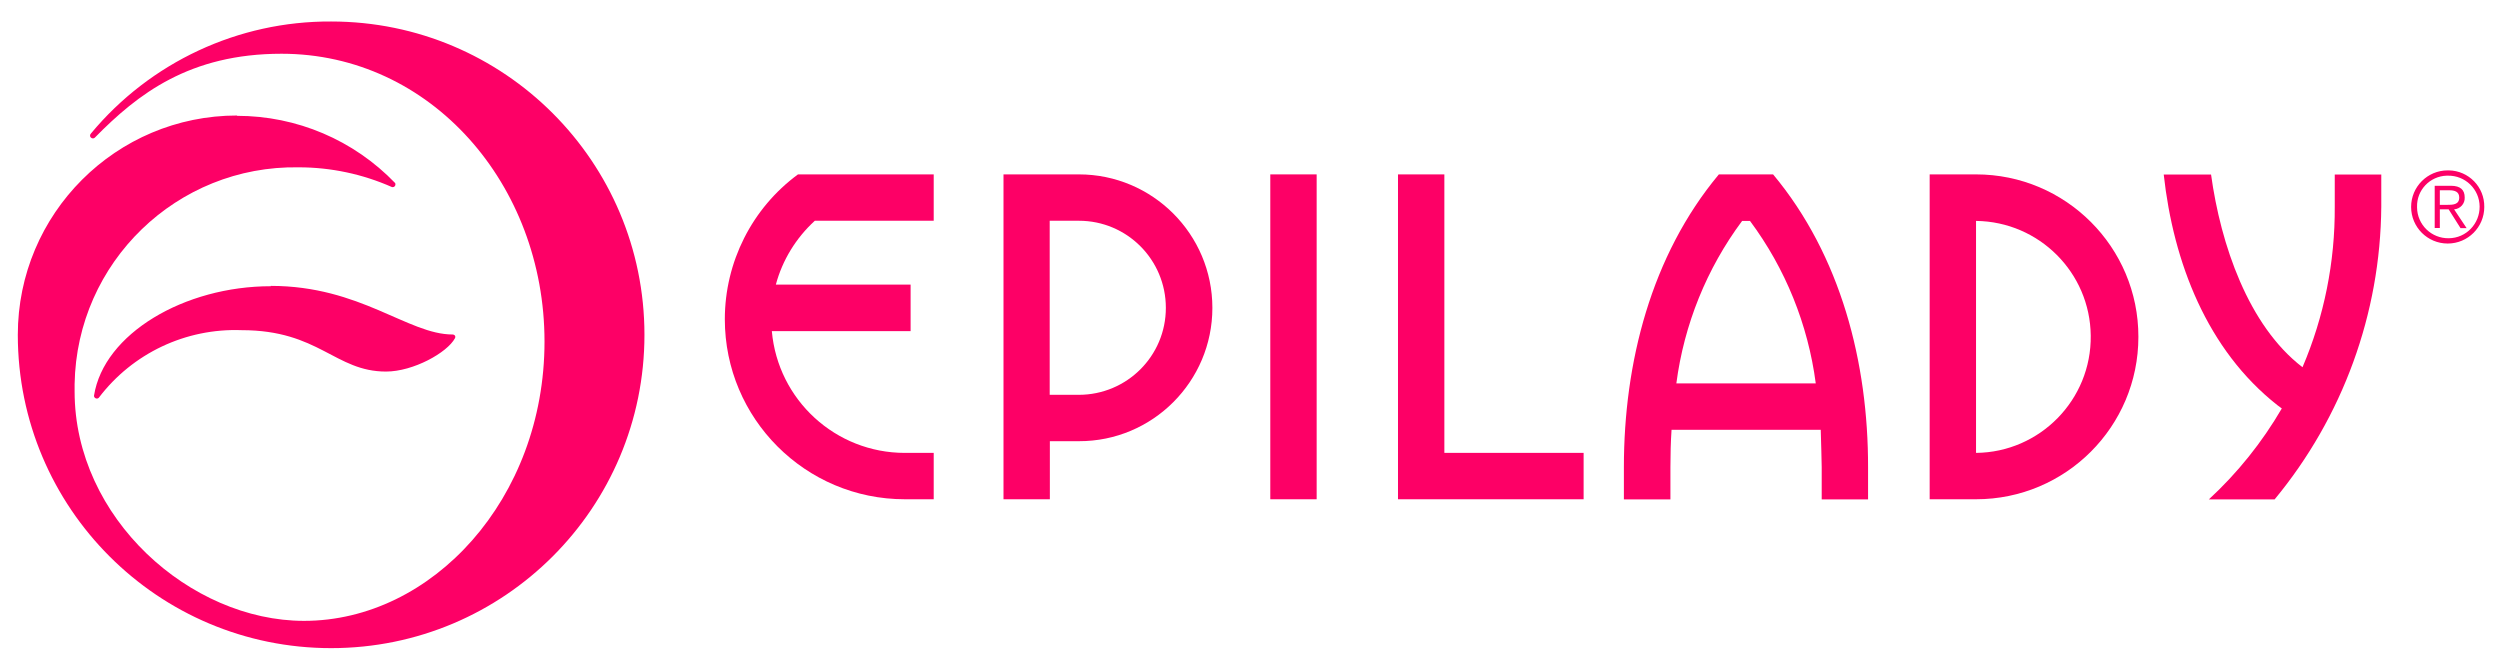 <?xml version="1.0" encoding="UTF-8"?>
<svg id="a" xmlns="http://www.w3.org/2000/svg" viewBox="0 0 155.83 41.01">
	<g id="b">
		<path id="c"
		      d="M16.88,17.82c5.59,0,8.55,3.03,11.33,3.03,.08,0,.16,.05,.17,.13,0,.03,0,.07-.02,.1-.48,.9-2.6,2.08-4.3,2.08-3.18,0-4.17-2.58-9-2.58-3.48-.13-6.8,1.44-8.9,4.21-.05,.05-.12,.07-.19,.04-.07-.03-.12-.1-.11-.17,.61-3.86,5.63-6.82,11.03-6.82m-2.11-10.62c3.72,0,7.27,1.51,9.85,4.19,.03,.06,.02,.13-.01,.18-.04,.06-.12,.09-.19,.07-1.83-.81-3.81-1.23-5.81-1.23-7.59-.13-13.84,5.92-13.97,13.51,0,.15,0,.3,0,.46,0,7.9,7.22,14.3,14.3,14.3,7.99,0,14.99-7.61,14.99-17.41S26.85,3.35,17.55,3.35c-5.73,0-8.96,2.5-11.64,5.23-.07,.07-.18,.06-.25-.01s-.06-.18,.01-.25h0C9.37,3.87,14.86,1.31,20.64,1.34c10.79,0,19.53,8.74,19.53,19.53s-8.74,19.53-19.53,19.53c-10.79,0-19.53-8.74-19.53-19.53h0c0-7.55,6.12-13.67,13.67-13.67h0"
		      fill="#fd0066"/>
		<path id="d"
		      d="M113.18,23.9c-.48-3.67-1.89-7.16-4.1-10.13h-.49c-2.21,2.97-3.62,6.46-4.1,10.13h8.69Zm-11.96,7.23v-2.01c0-6.5,1.69-13.18,5.92-18.25h3.38c4.23,5.07,5.93,11.75,5.92,18.25v2.01h-2.89v-2.01s-.04-1.92-.06-2.33h-9.3c-.05,.76-.07,1.54-.07,2.33v2.01h-2.9Z"
		      fill="#fd0066"/>
		<path id="e"
		      d="M152.57,10.62c-1.26,0-2.28,1.02-2.28,2.28,0,1.26,1.02,2.28,2.28,2.28,1.26,0,2.28-1.02,2.28-2.28,.02-1.24-.97-2.26-2.21-2.28-.02,0-.04,0-.06,0m0,.33c1.08-.02,1.97,.84,1.98,1.92s-.84,1.97-1.92,1.98c-1.08,.02-1.97-.84-1.98-1.92v-.03c-.03-1.05,.8-1.92,1.85-1.95,.02,0,.05,0,.07,0m-.5,2.1h.55l.74,1.17h.38l-.78-1.17c.38-.03,.68-.35,.66-.74,0-.47-.26-.73-.86-.73h-1.01v2.63h.32v-1.17Zm0-.28v-.91h.59c.32,0,.62,.08,.62,.45,0,.45-.39,.46-.79,.46h-.43Z"
		      fill="#fd0066"/>
		<path id="f"
		      d="M56.76,17.75v2.89h-8.65c.38,4.3,3.98,7.59,8.29,7.59h1.8v2.89h-1.8c-6.2,0-11.22-5.03-11.22-11.22,0-3.56,1.69-6.92,4.56-9.03h8.46v2.89h-7.41c-1.17,1.07-2.02,2.45-2.43,3.98h8.4Z"
		      fill="#fd0066"/>
		<path id="g"
		      d="M148.43,10.87v2.01c-.05,6.67-2.4,13.11-6.65,18.25h-4.1c1.79-1.65,3.32-3.56,4.55-5.67l-.27-.2c-4.39-3.45-6.49-8.91-7.09-14.38h2.95c.6,4.36,2.32,9.42,5.7,12.01,1.35-3.16,2.03-6.56,2.01-10v-2.01h2.89Z"
		      fill="#fd0066"/>
		<rect id="h" x="79.18" y="10.87" width="2.89" height="20.25" fill="#fd0066"/>
		<path id="i" d="M87.14,10.87h2.89V28.23h8.68v2.89h-11.57V10.87Z" fill="#fd0066"/>
		<path id="j"
		      d="M62.54,10.87h4.71c4.59,0,8.32,3.73,8.32,8.32,0,4.59-3.73,8.32-8.32,8.31h-1.81v3.62h-2.89V10.87Zm2.89,2.89v10.85h1.81c3,0,5.43-2.42,5.43-5.42,0-3-2.42-5.43-5.42-5.43h-1.82Z"
		      fill="#fd0066"/>
		<path id="k"
		      d="M120.28,10.87h2.89c5.59,0,10.13,4.54,10.12,10.13,0,5.59-4.53,10.12-10.12,10.12h-2.89V10.87Zm2.89,2.89v14.47c3.99-.04,7.2-3.32,7.15-7.31-.04-3.93-3.22-7.1-7.14-7.15h0Z"
		      fill="#fd0066"/>
	</g>
</svg>